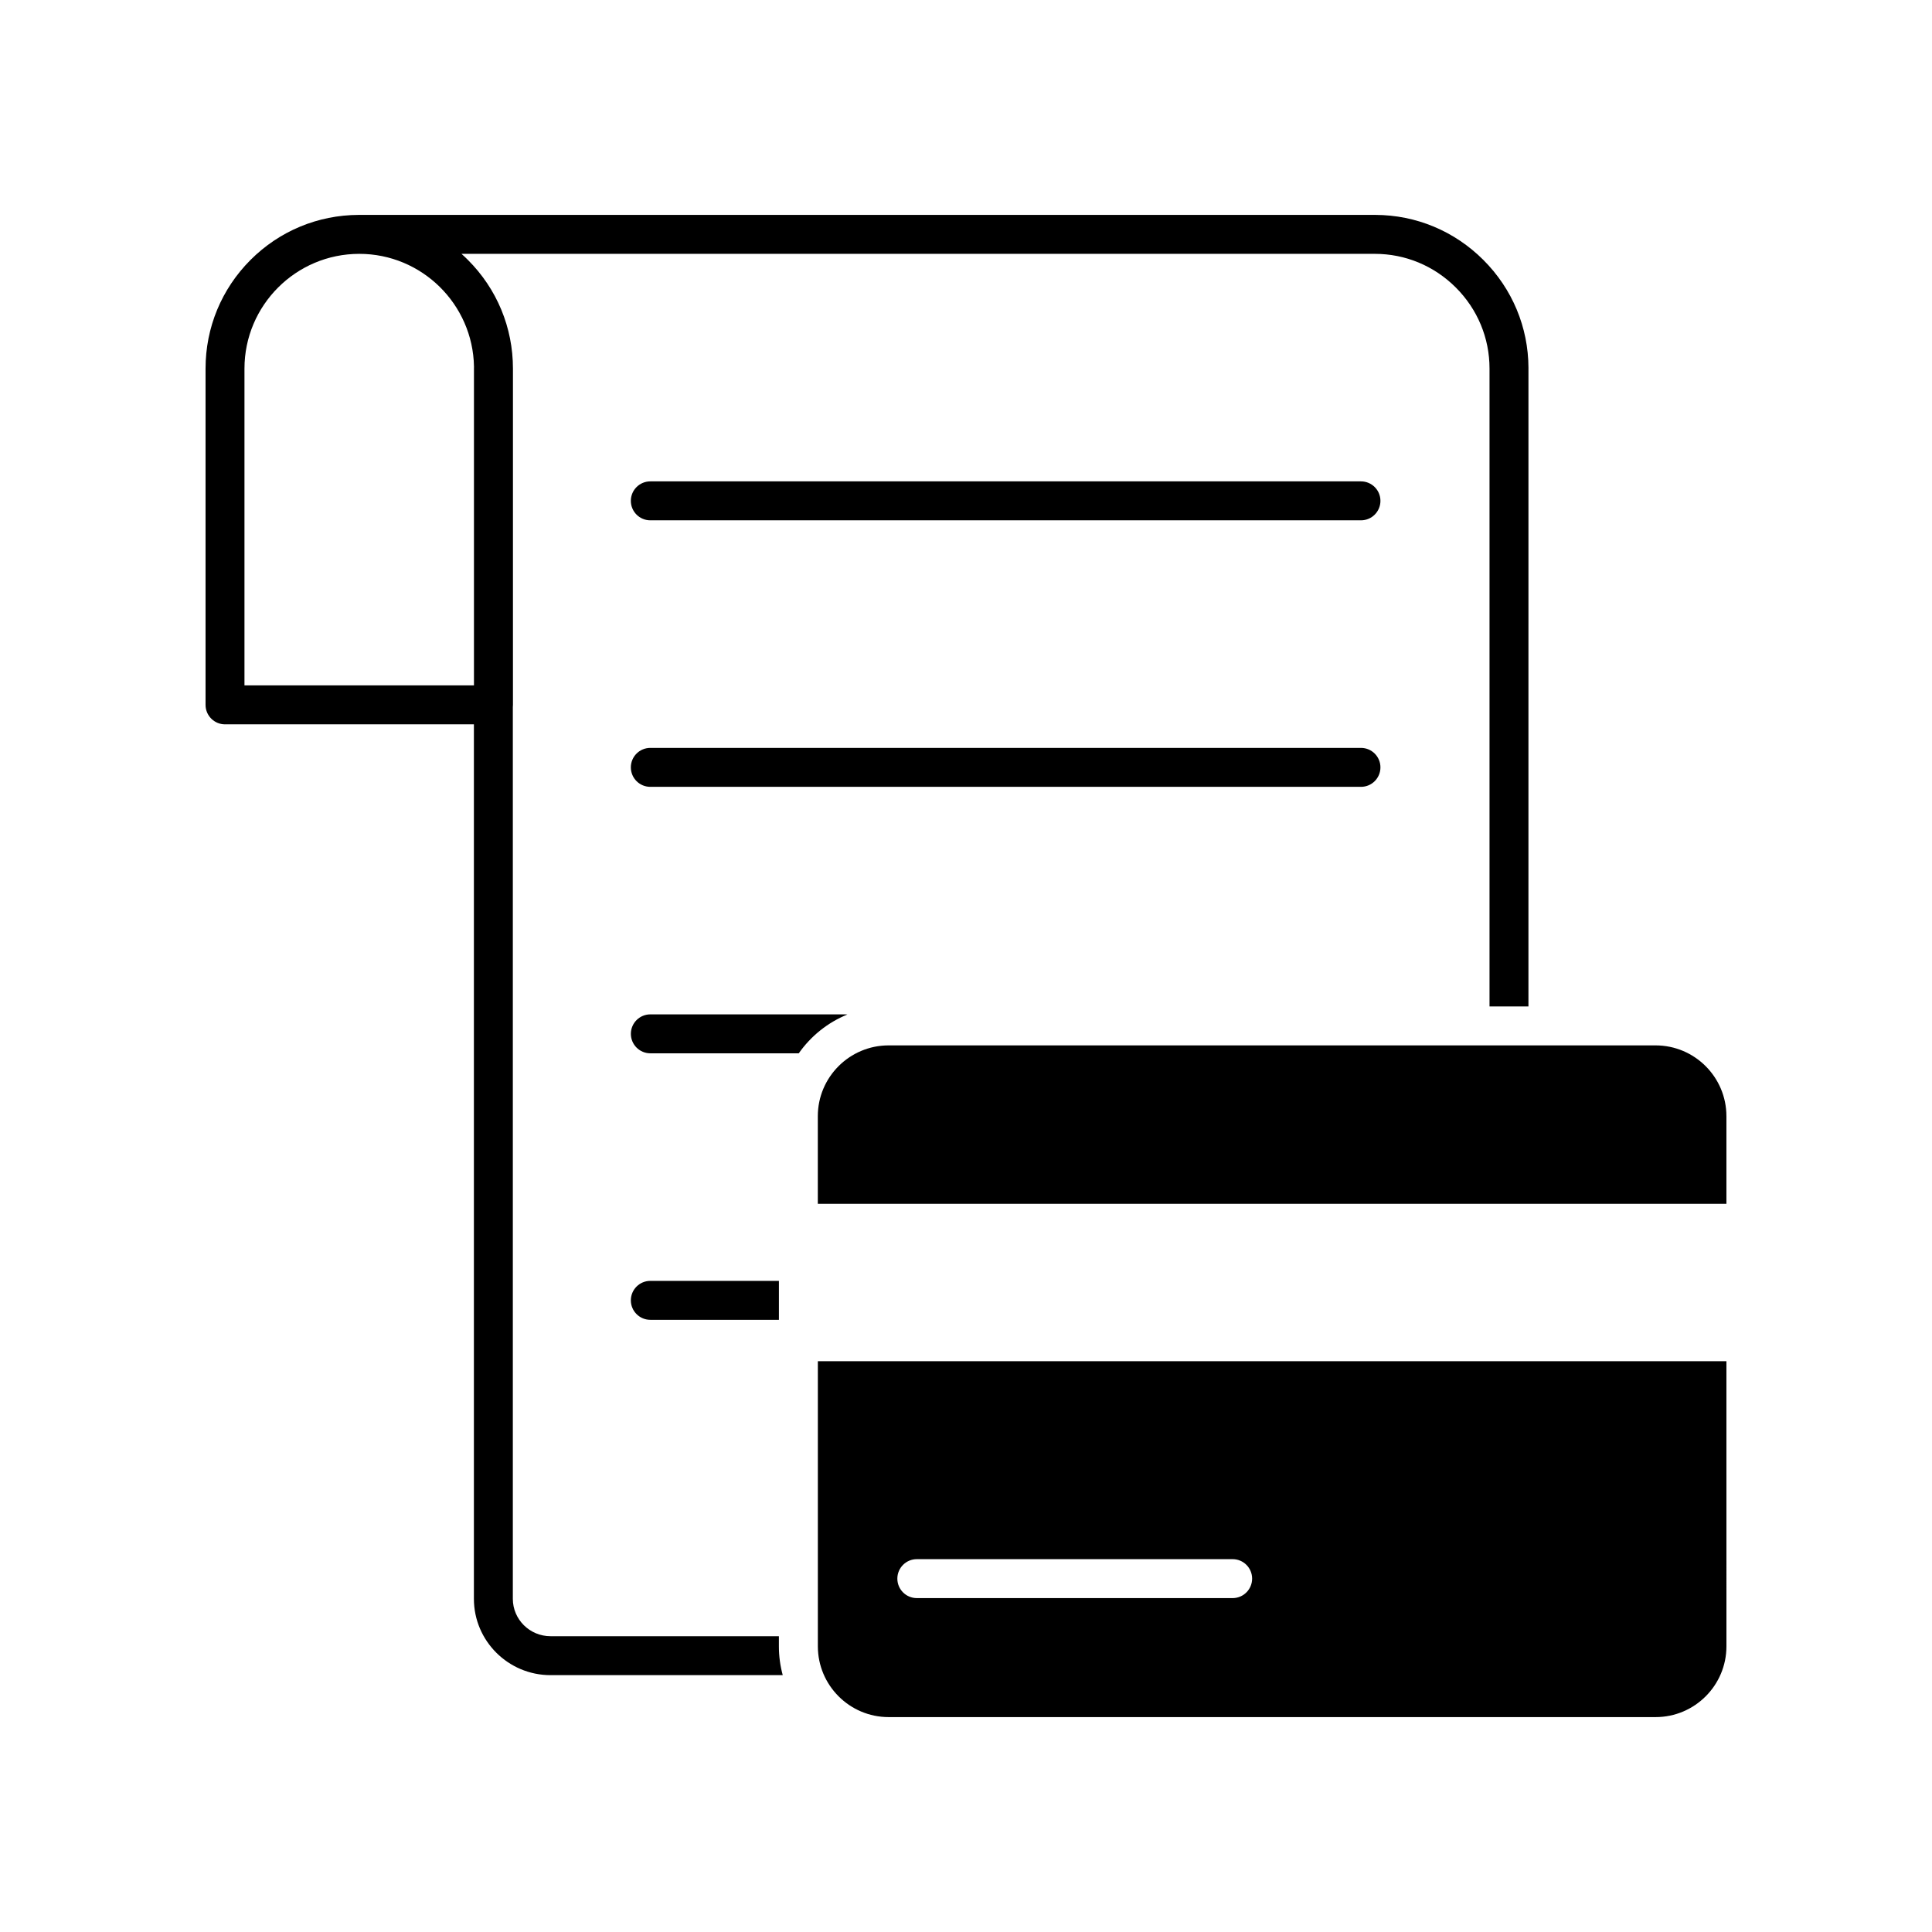 <?xml version="1.0" encoding="UTF-8"?>
<!-- Uploaded to: ICON Repo, www.iconrepo.com, Generator: ICON Repo Mixer Tools -->
<svg fill="#000000" width="800px" height="800px" version="1.1" viewBox="144 144 512 512" xmlns="http://www.w3.org/2000/svg">
 <g>
  <path d="m269.63 241.69v83.949h-0.031v-83.98c0-0.172 0.012-0.344 0.023-0.508 0 0.176 0.008 0.355 0.008 0.539z"/>
  <path d="m549.06 241.52c-0.035-10.793-4.273-20.953-11.945-28.625-7.672-7.672-17.836-11.91-28.625-11.945h-0.137-269.15-0.137c-10.832 0.035-21.008 4.266-28.672 11.93-7.688 7.699-11.922 17.926-11.922 28.809v89.109c0 2.848 2.312 5.16 5.16 5.16h65.957v231.75c0 11.148 9.109 20.223 20.305 20.223h61.539c-0.664-2.438-1.02-4.996-1.02-7.637v-2.68l-60.523-0.004c-5.508 0-9.984-4.445-9.984-9.906v-236.34c0.02-0.188 0.031-0.379 0.031-0.57v-89.105c0-10.883-4.238-21.109-11.93-28.805-0.555-0.555-1.125-1.094-1.707-1.613h242.05c8.082 0 15.703 3.168 21.461 8.926 5.754 5.754 8.926 13.375 8.926 21.461v169.06h10.316l0.004-169.06c0.004-0.047 0.004-0.09 0-0.137zm-279.45-0.383v0.004c0.004 0.18 0.004 0.359 0.004 0.539v83.957h-60.828v-83.949c0-16.773 13.645-30.414 30.414-30.414 16.59-0.008 30.117 13.344 30.41 29.863z"/>
  <path d="m504.67 281.89h-188.33c-2.852 0-5.16-2.309-5.16-5.16 0-2.852 2.309-5.16 5.16-5.16h188.33c2.852 0 5.16 2.309 5.16 5.16 0 2.852-2.305 5.16-5.156 5.16z"/>
  <path d="m504.67 352.52h-188.33c-2.852 0-5.16-2.309-5.16-5.16 0-2.852 2.309-5.16 5.16-5.16h188.33c2.852 0 5.16 2.309 5.16 5.16 0 2.848-2.305 5.16-5.156 5.16z"/>
  <path d="m368.57 412.85c-5.219 2.125-9.691 5.727-12.887 10.289h-39.336c-2.848 0-5.16-2.312-5.16-5.16 0-2.848 2.312-5.16 5.16-5.16h51.652c0.191 0 0.383 0.012 0.57 0.031z"/>
  <path d="m350.42 483.45v10.316h-34.078c-2.848 0-5.16-2.312-5.16-5.16 0-2.848 2.312-5.16 5.16-5.16z"/>
  <path d="m601.52 439.8v23.23h-240.79v-23.23c0-10.348 8.418-18.762 18.762-18.762h203.26c10.348 0 18.766 8.418 18.766 18.762z"/>
  <path d="m360.74 504.74v75.547c0 10.348 8.418 18.762 18.762 18.762h203.26c10.348 0 18.762-8.418 18.762-18.762l-0.004-75.547zm109.93 62.773h-83.703c-2.852 0-5.16-2.312-5.16-5.16 0-2.848 2.309-5.16 5.16-5.16h83.699c2.852 0 5.16 2.312 5.16 5.16-0.004 2.848-2.309 5.16-5.156 5.16z"/>
 </g>
</svg>